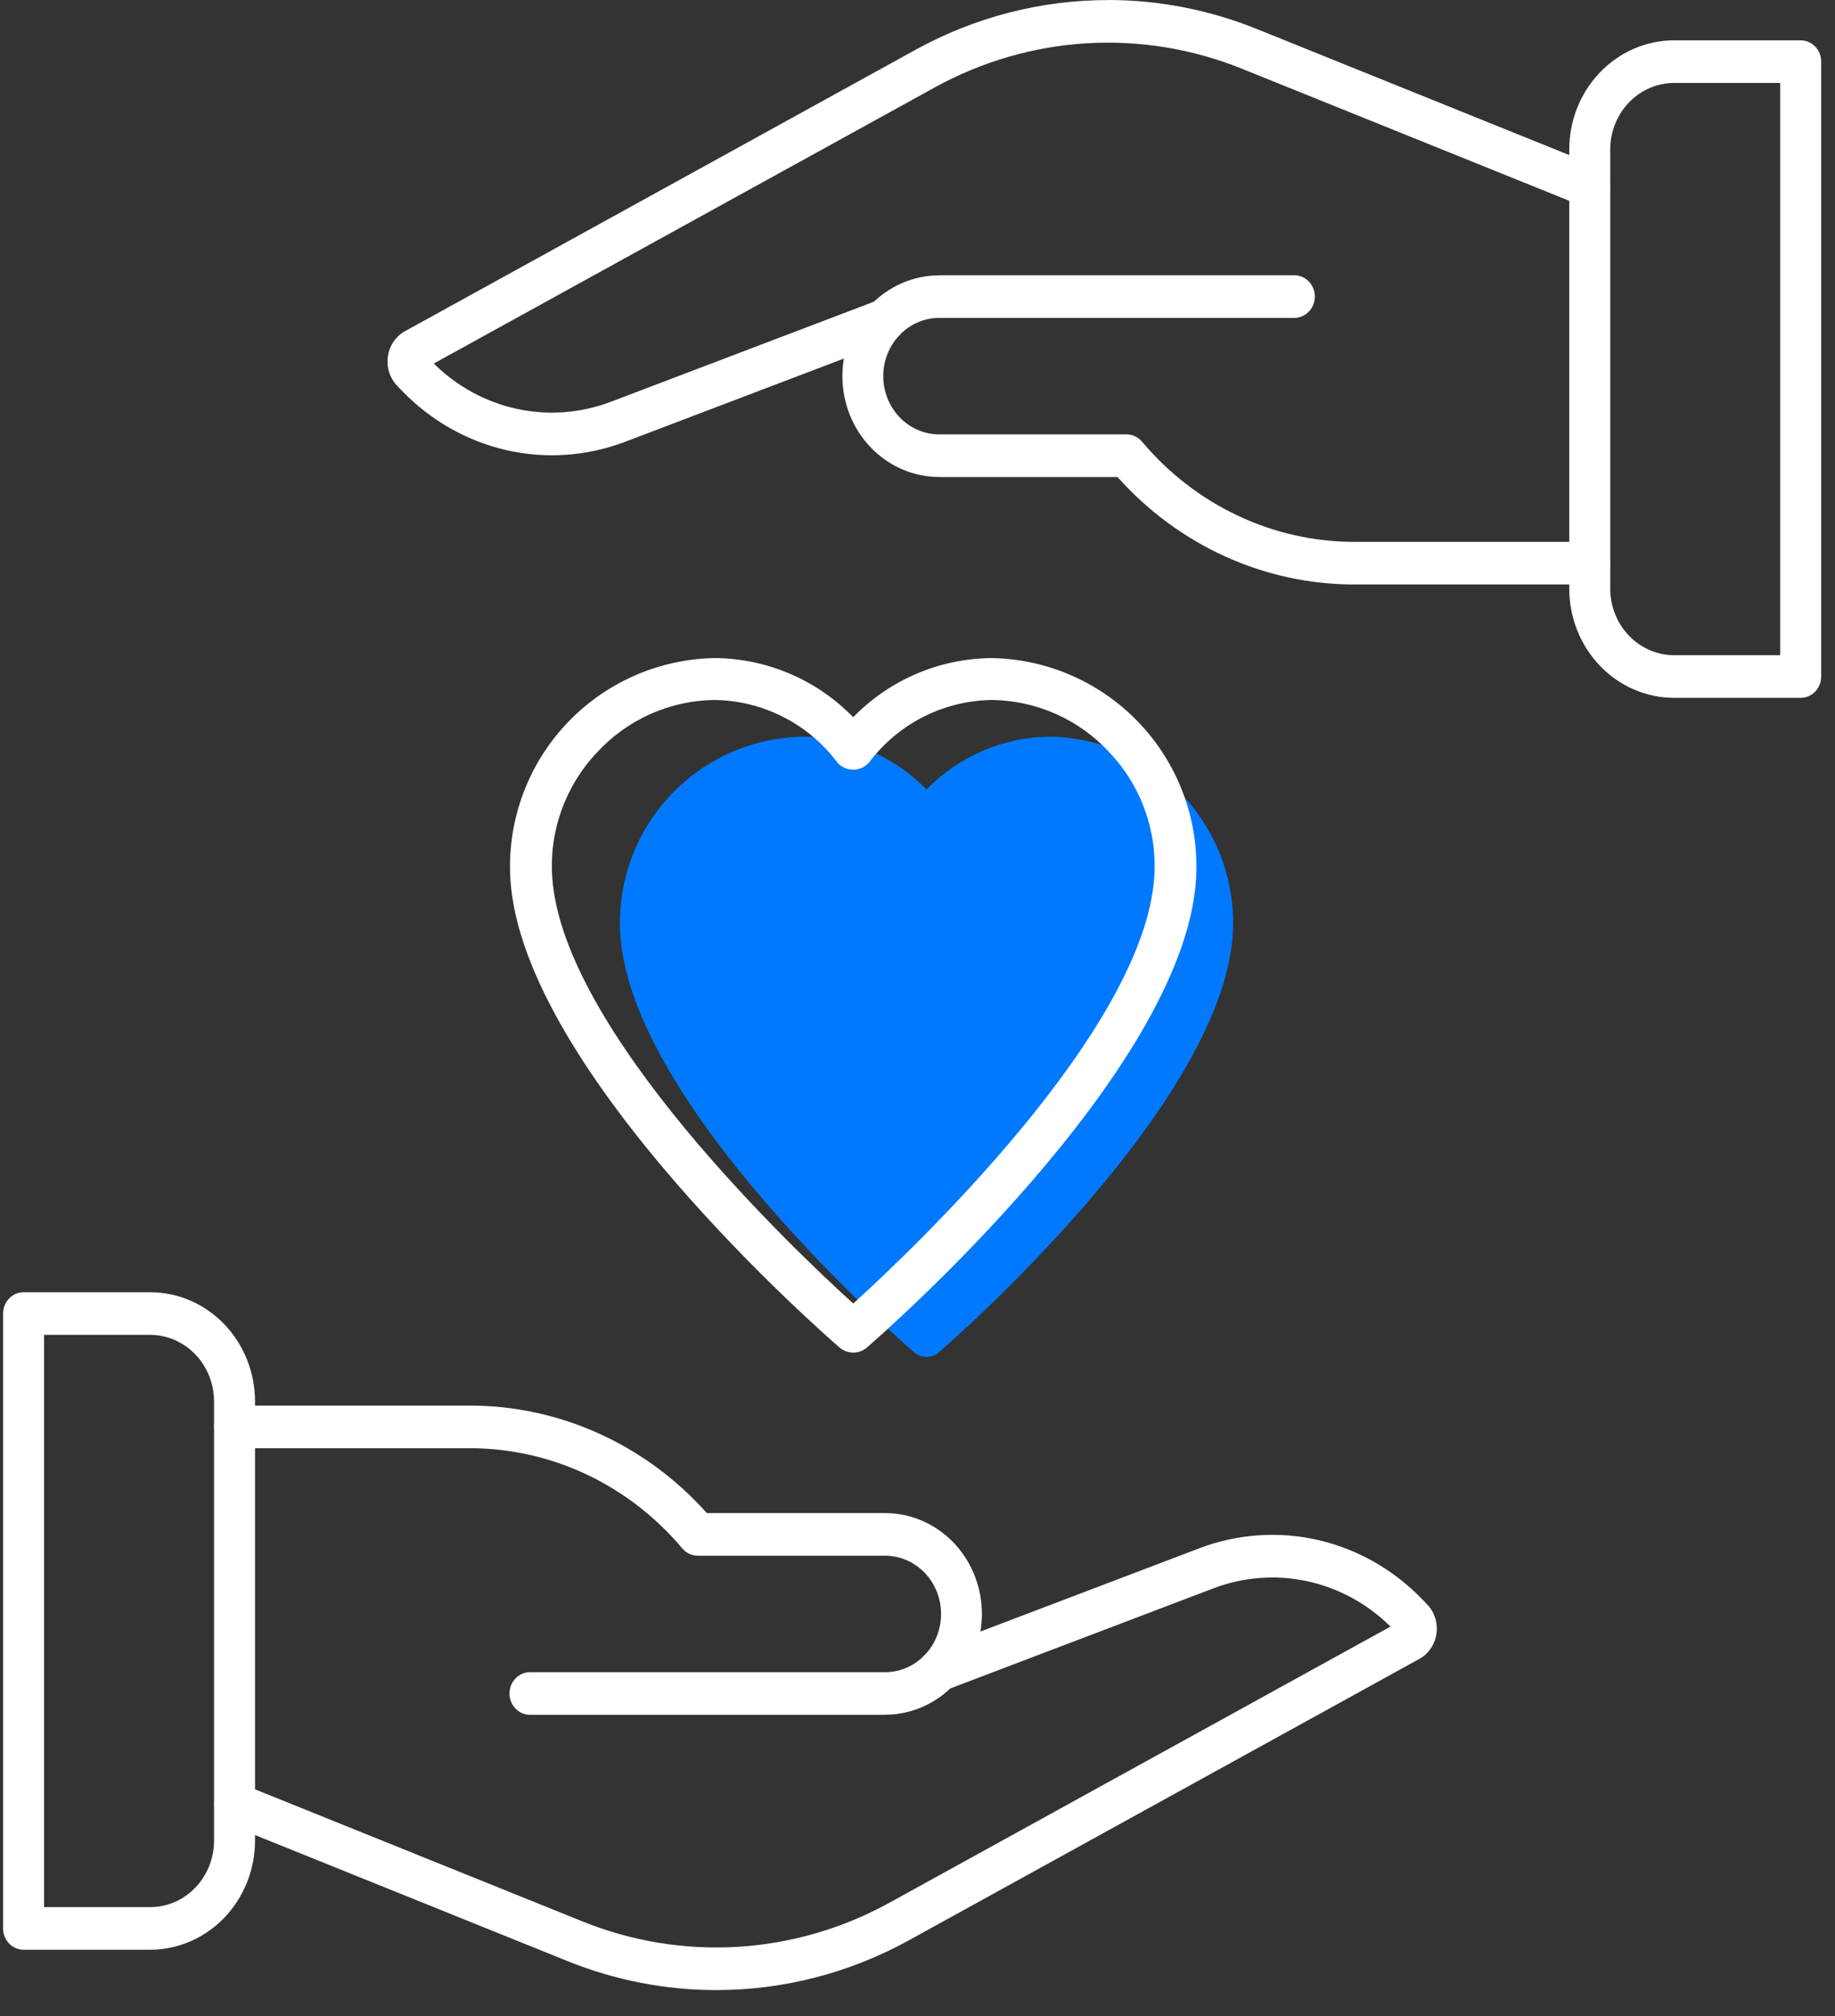 <svg fill="none" height="56" viewBox="0 0 51 56" width="51" xmlns="http://www.w3.org/2000/svg" xmlns:xlink="http://www.w3.org/1999/xlink"><rect x="0" y="0" width="51" height="56" fill="#333333" stroke="none"/><clipPath id="a"><path d="m0 0h50.615v56h-50.615z"/></clipPath><g clip-path="url(#a)"><path d="m25.75 37.692c-.125 0-.245-.045-.34-.126-.32-.276-7.84-6.815-8.169-11.589-.047-.699.049-1.399.281-2.06.232-.661.596-1.267 1.07-1.783s1.047-.93 1.685-1.217c.638-.287 1.329-.442 2.029-.455.642.004 1.278.136 1.869.388s1.126.618 1.575 1.079c.448-.46.984-.827 1.575-1.079.591-.252 1.226-.383 1.869-.388.7.013 1.39.167 2.029.455.638.287 1.212.702 1.686 1.217.474.516.838 1.122 1.07 1.783s.328 1.361.281 2.06c-.33 4.774-7.851 11.313-8.169 11.589-.094.081-.215.126-.34.126z" fill="#0079ff"/><g fill="#fff"><path d="m46.527 1.12h3.519c.151 0 .296.062.403.173.107.111.167.262.167.419v17.08c0 .157-.06.308-.167.419-.107.111-.252.173-.403.173h-3.519c-.773-.001-1.513-.321-2.059-.89-.546-.568-.853-1.339-.854-2.142v-12.2c.001-.804.308-1.574.854-2.142.546-.568 1.286-.888 2.059-.89zm2.95 1.184h-2.95c-.471.001-.922.196-1.254.543-.333.346-.52.816-.52 1.305v12.2c.001.49.188.959.52 1.305.333.346.784.541 1.254.543h2.95z"/><path d="m26.104 7.646h9.869c.151 0 .296.062.403.173.107.111.167.262.167.419 0 .157-.06.308-.167.419-.107.111-.252.173-.403.173h-9.869c-.412 0-.808.17-1.1.474-.292.303-.456.715-.456 1.144 0 .429.164.84.456 1.144.292.303.687.474 1.1.474h5.208c.081 0 .161.018.235.053.074.035.14.086.193.149.736.874 1.643 1.575 2.661 2.055 1.018.48 2.122.728 3.239.728h6.543c.151 0 .296.062.403.173.107.111.167.262.167.419 0 .157-.06.308-.167.419-.107.111-.252.173-.403.173h-6.543c-1.235 0-2.458-.265-3.59-.779-1.132-.513-2.151-1.264-2.991-2.206h-4.952c-.354 0-.704-.072-1.031-.213-.327-.141-.624-.347-.874-.607-.25-.26-.449-.569-.584-.909s-.205-.704-.205-1.072c0-.368.07-.732.205-1.072s.334-.649.584-.909.547-.467.874-.607c.327-.141.677-.213 1.031-.213z"/><path d="m30.795 0c1.414-0 2.816.273 4.135.805l9.457 3.814c.141.057.254.169.315.313.061.144.065.307.01.453s-.163.264-.301.328c-.138.063-.295.067-.436.01l-9.457-3.813c-1.377-.556-2.852-.797-4.326-.707-1.474.09-2.912.509-4.217 1.228l-13.919 7.667c.642.635 1.442 1.071 2.31 1.259.867.188 1.768.121 2.601-.193l7.428-2.824c.07-.027.145-.039.22-.035.075.003.148.022.216.055.068.033.129.079.179.136s.09.124.116.197c.026.073.037.151.034.228-.003.078-.021.154-.052.225s-.076.134-.131.187c-.055.053-.12.093-.19.12l-7.428 2.824c-1.054.398-2.196.476-3.291.225-1.095-.252-2.099-.823-2.894-1.646l-.136-.141c-.101-.105-.178-.234-.222-.376-.045-.142-.057-.292-.036-.44.021-.147.075-.288.158-.409.083-.122.192-.222.319-.291l14.186-7.815c1.649-.908 3.487-1.383 5.353-1.382z"/><path d="m4.175 54.158h-3.519c-.151 0-.296-.062-.403-.173-.107-.111-.167-.262-.167-.419v-17.08c0-.157.06-.308.167-.419.107-.111.252-.173.403-.173h3.519c.773.001 1.513.321 2.059.89.546.568.853 1.339.854 2.142v12.2c-.001.804-.308 1.574-.854 2.142-.546.568-1.287.888-2.059.89zm-2.95-1.184h2.95c.471-.001.922-.196 1.254-.543.333-.346.52-.816.52-1.305v-12.2c-.001-.49-.188-.959-.52-1.305-.333-.346-.784-.541-1.254-.543h-2.95z"/><path d="m24.599 47.632h-9.869c-.151 0-.296-.062-.403-.173-.107-.111-.167-.262-.167-.419s.06-.308.167-.419c.107-.111.252-.173.403-.173h9.869c.412 0 .808-.17 1.1-.474.292-.303.456-.715.456-1.144s-.164-.84-.456-1.144c-.292-.303-.687-.474-1.1-.474h-5.208c-.081 0-.161-.018-.235-.053-.074-.035-.14-.086-.193-.149-.736-.874-1.644-1.575-2.661-2.055-1.018-.48-2.122-.728-3.239-.728h-6.543c-.151 0-.296-.062-.403-.173s-.167-.262-.167-.419c0-.157.06-.308.167-.419.107-.111.252-.173.403-.173h6.543c1.235 0 2.457.265 3.59.779 1.132.513 2.151 1.264 2.991 2.206h4.952c.354 0 .704.072 1.031.213s.624.347.874.607c.25.26.449.569.584.909.135.34.205.704.205 1.072 0 .368-.07.732-.205 1.072-.135.34-.334.649-.584.909-.25.26-.547.467-.874.607s-.677.213-1.031.213z"/><path d="m19.907 55.278c-1.414 0-2.816-.273-4.135-.805l-9.457-3.813c-.141-.057-.254-.169-.315-.313-.061-.144-.065-.307-.01-.453.055-.146.163-.264.301-.328.138-.063.295-.067.436-.01l9.457 3.813c1.377.556 2.852.797 4.326.707 1.474-.09 2.912-.509 4.217-1.228l13.919-7.667c-.642-.635-1.442-1.071-2.31-1.259-.867-.188-1.768-.121-2.601.193l-7.428 2.824c-.07.027-.145.039-.22.035-.075-.003-.148-.022-.216-.055-.068-.033-.129-.079-.179-.136-.051-.057-.09-.124-.116-.197-.026-.073-.037-.151-.034-.228.003-.078.021-.154.052-.225.032-.071.076-.134.131-.187.055-.053.119-.093.19-.12l7.428-2.824c1.054-.398 2.196-.476 3.291-.225 1.095.252 2.099.823 2.894 1.646l.136.141c.101.105.178.234.223.376.045.142.057.292.036.44-.021.147-.075.288-.158.409-.083.122-.192.222-.319.291l-14.186 7.816c-1.649.908-3.487 1.383-5.353 1.382z"/><path d="m23.713 37.57c-.14 0-.275-.05-.38-.141-.358-.309-8.777-7.63-9.146-12.976-.052-.782.055-1.567.315-2.306.26-.74.667-1.419 1.198-1.996.53-.577 1.172-1.041 1.887-1.363.715-.322 1.488-.495 2.271-.509.719.004 1.431.152 2.092.434.662.282 1.261.692 1.763 1.208.502-.515 1.101-.926 1.763-1.208.662-.282 1.373-.429 2.092-.434.784.014 1.557.187 2.271.509.715.322 1.357.785 1.887 1.363s.938 1.256 1.198 1.996.367 1.524.315 2.307c-.369 5.345-8.79 12.666-9.146 12.976-.106.091-.24.141-.38.141zm-3.855-18.127c-.616.007-1.223.141-1.785.392-.562.251-1.067.615-1.483 1.068-.436.461-.771 1.007-.985 1.605-.214.597-.301 1.232-.256 1.865.291 4.259 6.719 10.342 8.365 11.835 1.645-1.491 8.071-7.575 8.365-11.835.045-.633-.042-1.268-.256-1.865-.214-.597-.549-1.144-.985-1.604-.416-.454-.921-.818-1.484-1.069s-1.17-.385-1.786-.392c-.66.009-1.308.168-1.897.465s-1.102.725-1.501 1.25c-.055.069-.124.125-.203.164-.079.038-.166.058-.254.058-.088 0-.175-.02-.254-.058-.079-.038-.149-.094-.203-.164-.399-.525-.912-.953-1.501-1.25s-1.237-.456-1.897-.465z"/></g></g></svg>